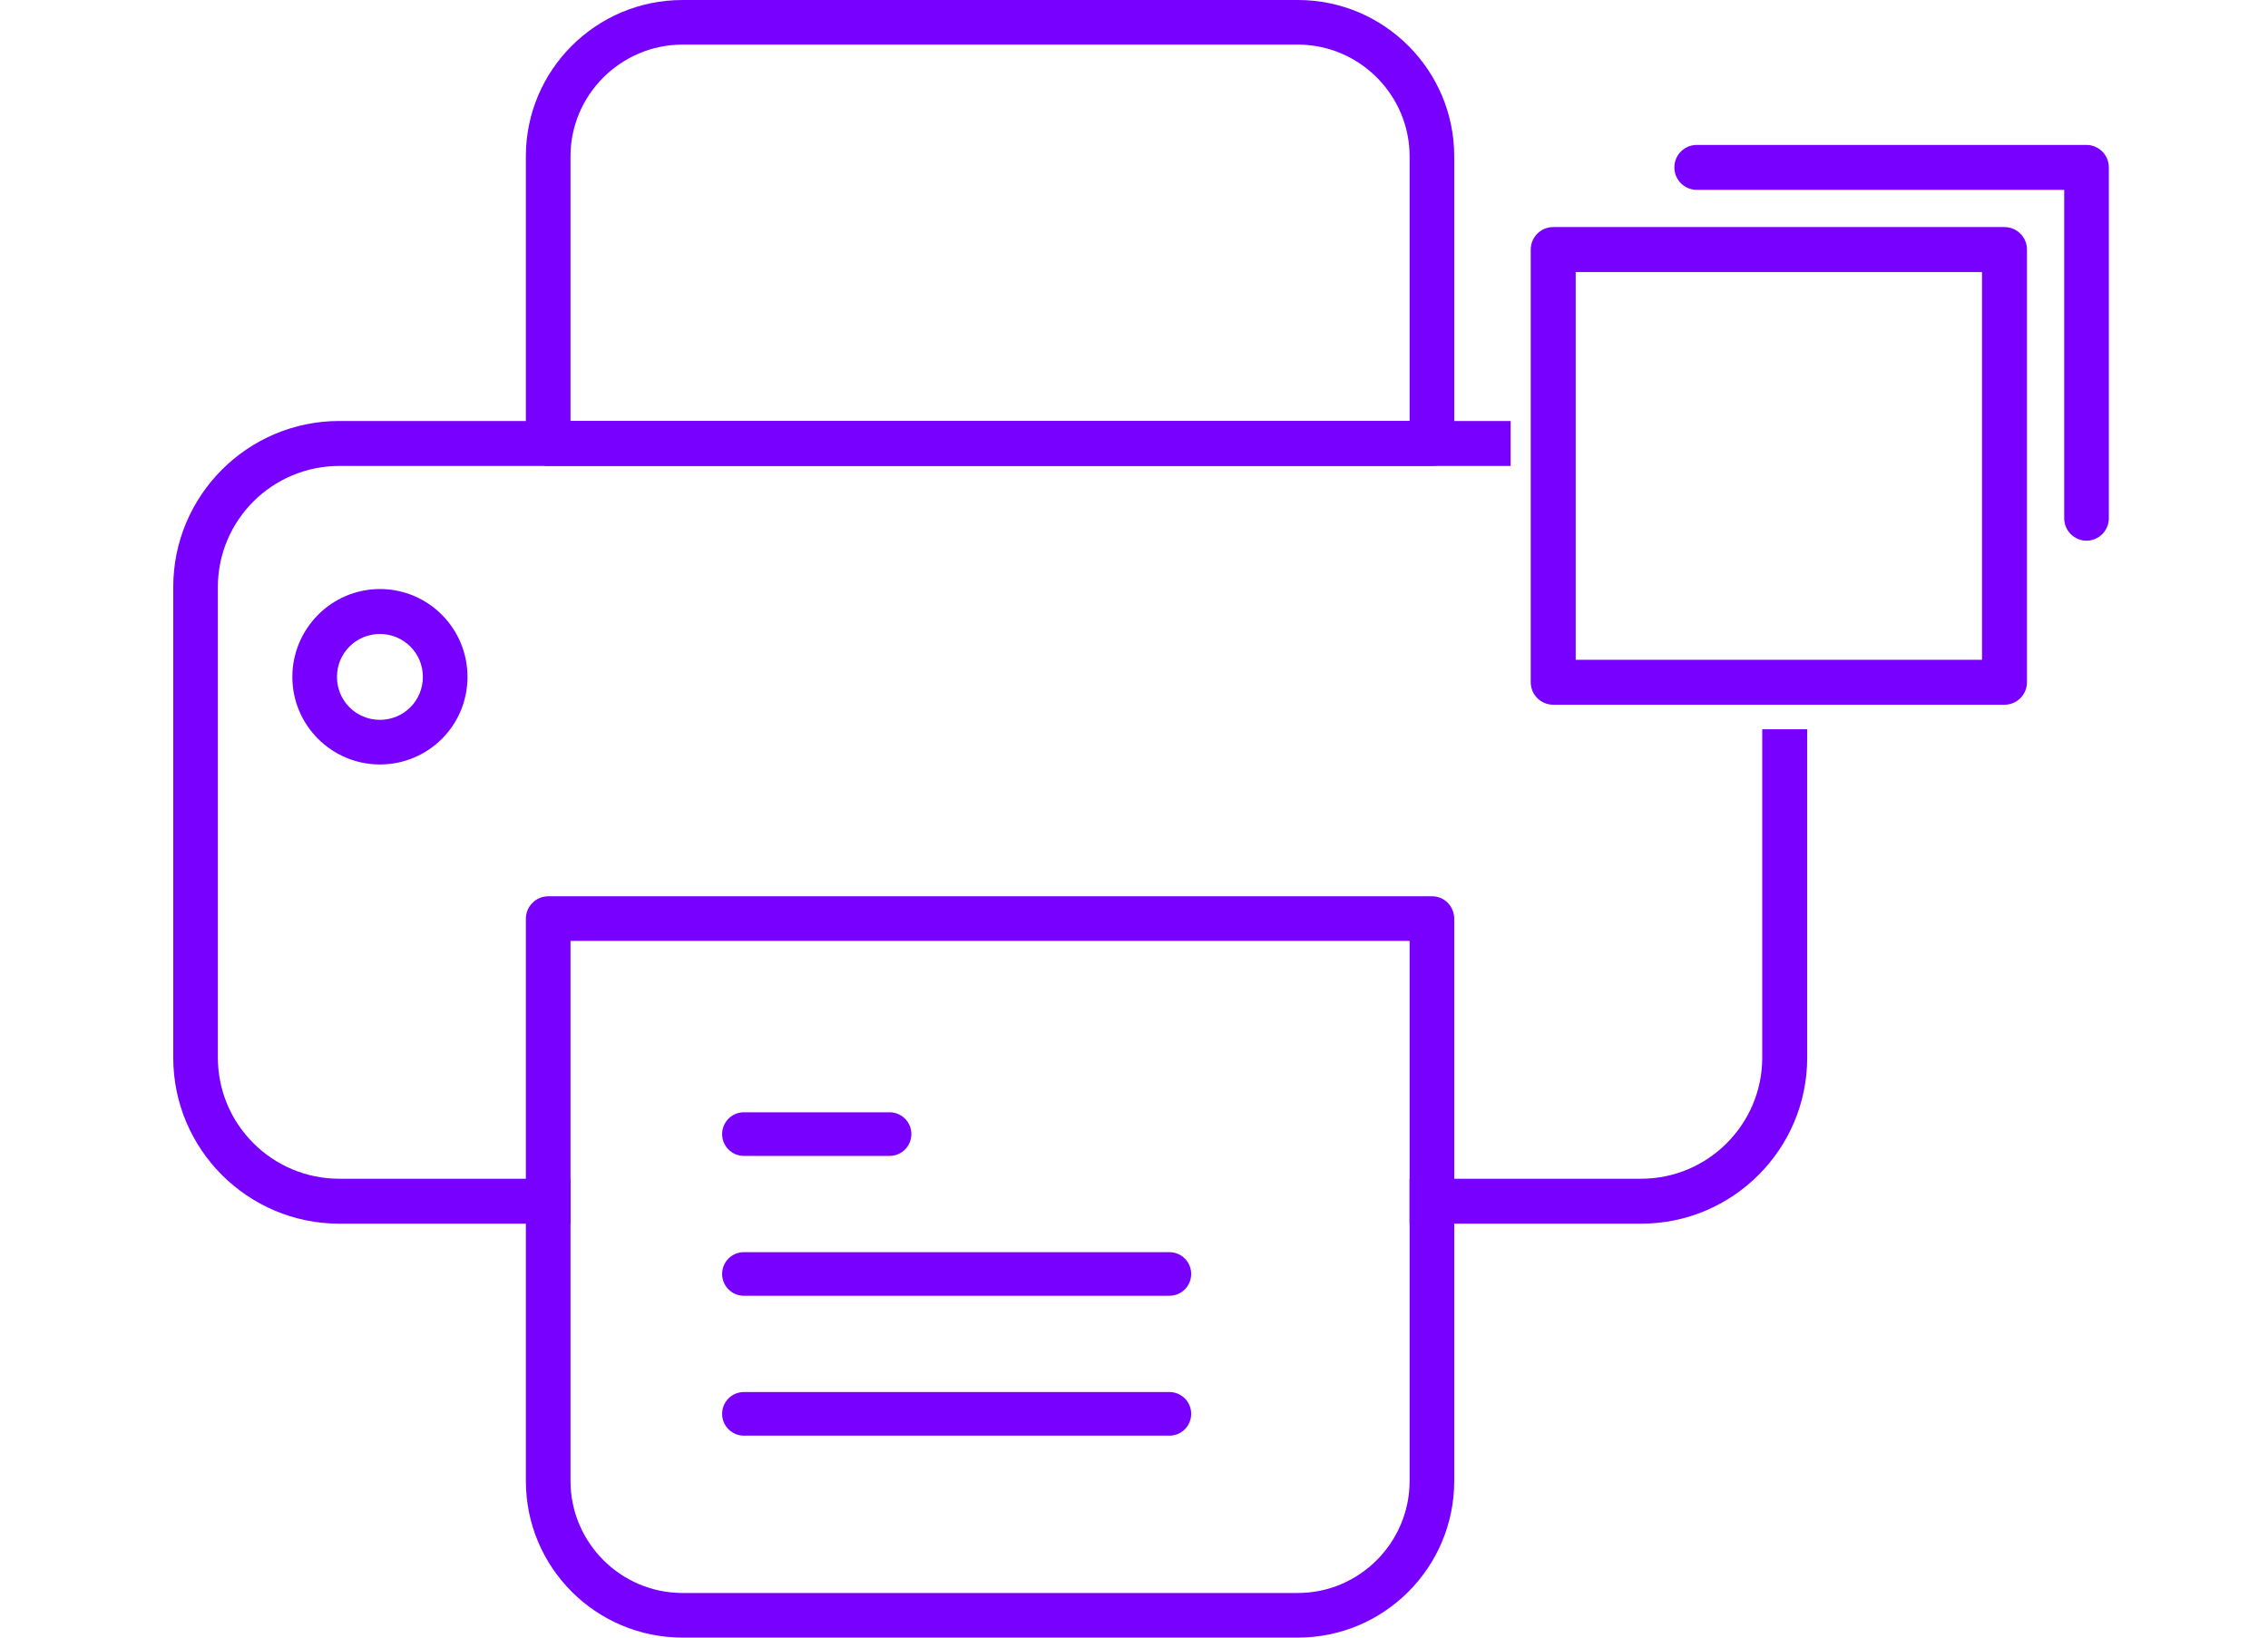 <svg width="144" height="104" viewBox="0 0 144 104" fill="none" xmlns="http://www.w3.org/2000/svg">
<g clip-path="url(#clip0_888_2085)">
<path d="M111.888 46.313V67.168C111.888 71.407 108.437 74.859 104.198 74.859H89.499V77.713H104.198C110.014 77.713 114.743 72.984 114.743 67.168V46.313H111.888ZM21.545 74.859C17.284 74.859 13.833 71.407 13.833 67.168V37.281C13.833 33.042 17.284 29.591 21.545 29.591H95.912V26.736H21.545C15.729 26.736 11 31.465 11 37.281V67.168C11 72.984 15.729 77.713 21.545 77.713H36.222V74.859H21.545Z" fill="#7800FF"/>
<path d="M82.405 0H43.337C37.841 0 33.388 4.452 33.388 9.927V28.162C33.388 28.95 34.027 29.589 34.816 29.589H90.926C91.714 29.589 92.332 28.95 92.332 28.162V9.927C92.332 4.452 87.88 0 82.405 0ZM36.222 26.735V9.927C36.222 6.029 39.417 2.833 43.337 2.833H82.405C86.304 2.833 89.499 6.029 89.499 9.927V26.735H36.222Z" fill="#7800FF"/>
<path d="M90.926 56.921H34.816C34.027 56.921 33.388 57.56 33.388 58.349V94.052C33.388 99.548 37.841 104 43.337 104H82.405C87.88 104 92.332 99.548 92.332 94.052V58.349C92.332 57.56 91.714 56.921 90.926 56.921ZM89.499 94.052C89.499 97.971 86.304 101.167 82.405 101.167H43.337C39.417 101.167 36.222 97.971 36.222 94.052V59.755H89.499V94.052Z" fill="#7800FF"/>
<path d="M127.269 14.421H98.617C97.829 14.421 97.19 15.06 97.19 15.848V43.328C97.19 44.117 97.829 44.756 98.617 44.756H127.269C128.057 44.756 128.696 44.117 128.696 43.328V15.848C128.696 15.06 128.057 14.421 127.269 14.421ZM125.841 41.901H100.044V17.275H125.841V41.901Z" fill="#7800FF"/>
<path d="M132.488 34.34C131.7 34.34 131.061 33.701 131.061 32.913V12.058H107.735C106.947 12.058 106.308 11.419 106.308 10.63C106.308 9.842 106.947 9.203 107.735 9.203H132.467C133.255 9.203 133.894 9.842 133.894 10.63V32.913C133.894 33.701 133.255 34.34 132.467 34.34H132.488Z" fill="#7800FF"/>
<path d="M74.247 91.175H47.235C46.468 91.175 45.85 90.557 45.85 89.79C45.85 89.023 46.468 88.405 47.235 88.405H74.247C75.013 88.405 75.631 89.023 75.631 89.79C75.631 90.557 75.013 91.175 74.247 91.175Z" fill="#7800FF"/>
<path d="M74.247 82.291H47.235C46.468 82.291 45.85 81.674 45.85 80.907C45.85 80.14 46.468 79.522 47.235 79.522H74.247C75.013 79.522 75.631 80.14 75.631 80.907C75.631 81.674 75.013 82.291 74.247 82.291Z" fill="#7800FF"/>
<path d="M56.48 73.409H47.235C46.468 73.409 45.85 72.791 45.85 72.024C45.85 71.257 46.468 70.639 47.235 70.639H56.48C57.247 70.639 57.865 71.257 57.865 72.024C57.865 72.791 57.247 73.409 56.48 73.409Z" fill="#7800FF"/>
<path d="M24.122 48.549C21.054 48.549 18.562 46.057 18.562 42.989C18.562 39.922 21.054 37.408 24.122 37.408C27.189 37.408 29.682 39.901 29.682 42.989C29.682 46.078 27.189 48.549 24.122 48.549ZM24.122 40.263C22.609 40.263 21.395 41.477 21.395 42.989C21.395 44.502 22.609 45.716 24.122 45.716C25.634 45.716 26.849 44.502 26.849 42.989C26.849 41.477 25.634 40.263 24.122 40.263Z" fill="#7800FF"/>
</g>
<defs>
<clipPath id="clip0_888_2085">
<rect width="144" height="104" fill="white"/>
</clipPath>
</defs>
</svg>
